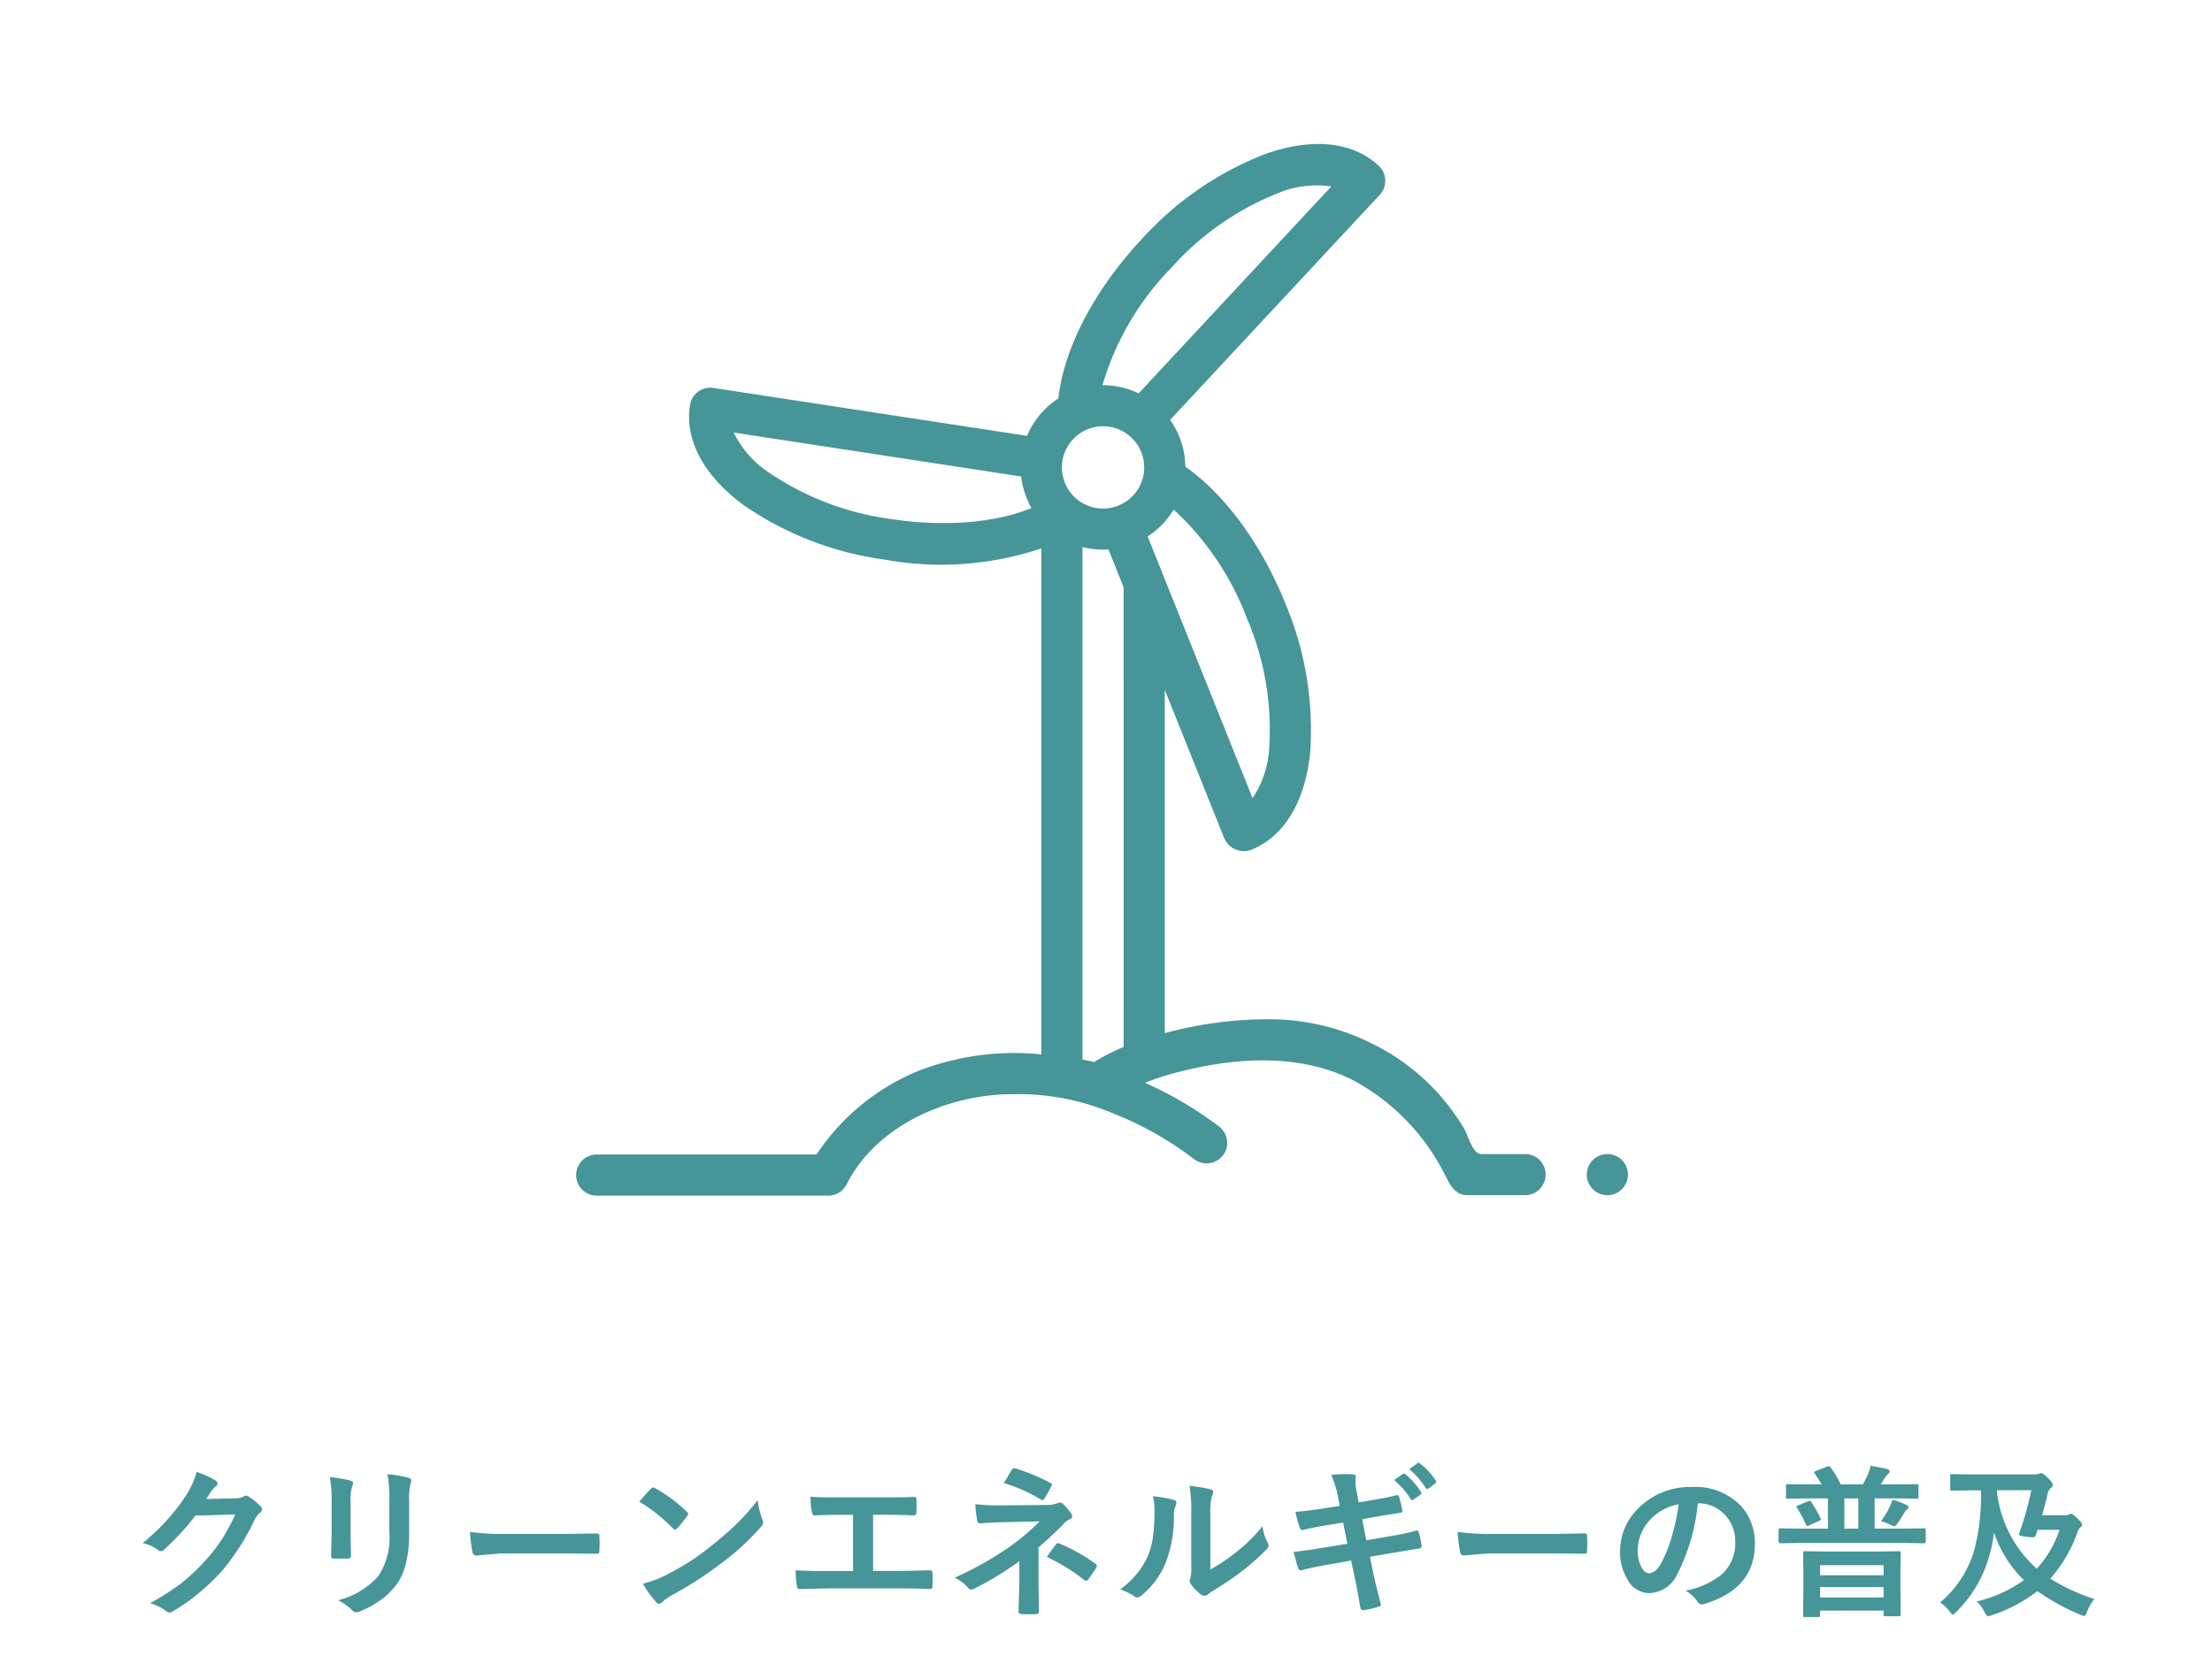 <svg xmlns="http://www.w3.org/2000/svg" width="215" height="161" viewBox="0 0 215 161">
  <g id="icon01-02" transform="translate(-625 -2275)">
    <rect id="長方形_236" data-name="長方形 236" width="215" height="161" transform="translate(625 2275)" fill="#fff"/>
    <path id="パス_145" data-name="パス 145" d="M8.039-10.227l2.875-.062a1.56,1.56,0,0,0,.8-.2.315.315,0,0,1,.2-.062.475.475,0,0,1,.258.094,7.264,7.264,0,0,1,1.086.867.515.515,0,0,1,.211.367.453.453,0,0,1-.2.336,1.993,1.993,0,0,0-.523.688A22.423,22.423,0,0,1,9.586-3.25,20.569,20.569,0,0,1,7.063-.867,16.934,16.934,0,0,1,4.727.734a.48.48,0,0,1-.258.078A.575.575,0,0,1,4.1.641,4.283,4.283,0,0,0,2.578-.094a24.268,24.268,0,0,0,3.18-2.047A19.982,19.982,0,0,0,7.906-4.18,16.49,16.49,0,0,0,9.594-6.352a21.109,21.109,0,0,0,1.273-2.367l-3.875.109A23.936,23.936,0,0,1,3.969-5.328a.482.482,0,0,1-.336.18A.375.375,0,0,1,3.4-5.242a4.051,4.051,0,0,0-1.539-.7,19.991,19.991,0,0,0,4.3-4.75,8.025,8.025,0,0,0,.945-2.164A8.225,8.225,0,0,1,8.977-12a.335.335,0,0,1,.164.273.318.318,0,0,1-.18.273,2.446,2.446,0,0,0-.4.43Q8.391-10.75,8.039-10.227Zm12.016-2.125a13.1,13.1,0,0,1,1.992.336q.273.07.273.258a.706.706,0,0,1-.07.242A4.255,4.255,0,0,0,22.078-10v3.234q0,.3.039,2.016,0,.32-.344.32H20.484q-.3,0-.3-.234V-4.7l.047-2.18v-3.133A11.947,11.947,0,0,0,20.055-12.352ZM20.867-.383a7.742,7.742,0,0,0,3.9-2.336,6.781,6.781,0,0,0,1.078-4.273v-3.023a14.088,14.088,0,0,0-.18-2.609,10.352,10.352,0,0,1,2.086.352.273.273,0,0,1,.219.273.511.511,0,0,1-.062.258A6.169,6.169,0,0,0,27.766-10v2.977a12.445,12.445,0,0,1-.344,3.2A5.821,5.821,0,0,1,26.461-1.8,6.9,6.9,0,0,1,24.789-.258a8.47,8.47,0,0,1-1.844.969,1.035,1.035,0,0,1-.336.078.538.538,0,0,1-.383-.2A5.4,5.4,0,0,0,20.867-.383ZM33.68-7.023a23.625,23.625,0,0,0,3.453.2h5.156q.758,0,1.953-.023,1.523-.023,1.727-.031h.078q.211,0,.211.227.023.367.023.758t-.023.75q0,.242-.227.242h-.062q-2.4-.031-3.57-.031H36.641l-2.352.2a.352.352,0,0,1-.367-.336A15.215,15.215,0,0,1,33.68-7.023ZM50.141-9.969q.4-.484,1.117-1.25a.291.291,0,0,1,.227-.125.5.5,0,0,1,.211.078A14.416,14.416,0,0,1,54.75-8.992a.385.385,0,0,1,.141.227.349.349,0,0,1-.094.2q-.523.7-.992,1.2-.133.125-.2.125a.342.342,0,0,1-.2-.125A16.49,16.49,0,0,0,50.141-9.969Zm.352,7.984a11.748,11.748,0,0,0,2.164-.8q1.547-.8,2.57-1.477.9-.586,2.031-1.5a33.864,33.864,0,0,0,2.555-2.25,24.194,24.194,0,0,0,1.836-2.1,7.5,7.5,0,0,0,.445,1.867.841.841,0,0,1,.078.3.875.875,0,0,1-.258.484,24.656,24.656,0,0,1-3.68,3.391A36.867,36.867,0,0,1,53.406-.93a6.265,6.265,0,0,0-1.07.742.457.457,0,0,1-.289.156A.4.4,0,0,1,51.773-.2,10.551,10.551,0,0,1,50.492-1.984Zm22.367-6.7v5.453h2.289q1.016,0,3.227-.062h.047q.211,0,.211.258.016.328.016.641t-.016.633q0,.289-.242.289-1.508-.062-3.227-.062H68.727q-.32,0-1.352.031-.969.023-1.594.031h-.062a.232.232,0,0,1-.2-.078,1.01,1.01,0,0,1-.07-.242,8.76,8.76,0,0,1-.109-1.5q1.422.078,3.391.078h2.18V-8.687h-1.25q-1.187,0-2.477.063-.2.016-.273-.336a7.373,7.373,0,0,1-.133-1.484q.641.063,2.773.063H74.07q1.859,0,2.8-.047h.031q.172,0,.172.258.016.313.016.625t-.016.617q-.023.3-.219.3-1.422-.062-2.758-.062ZM88.938-5.523v3.4L88.984.75q0,.211-.3.211-.328.023-.687.023T87.3.961q-.3,0-.3-.227l.078-2.844V-4.18a30.429,30.429,0,0,1-4.4,2.68.669.669,0,0,1-.273.078.436.436,0,0,1-.32-.18A4.133,4.133,0,0,0,80.8-2.578a32.174,32.174,0,0,0,5.148-2.875,23.092,23.092,0,0,0,3.109-2.594l-3.7.078q-1.187.047-2.117.109-.219,0-.266-.3a13.593,13.593,0,0,1-.18-1.562,18.06,18.06,0,0,0,1.961.125h.266l4.641-.047a2.8,2.8,0,0,0,1.141-.18.527.527,0,0,1,.234-.062.381.381,0,0,1,.273.125,5.856,5.856,0,0,1,.8.945.5.5,0,0,1,.1.273q0,.2-.242.289a1.817,1.817,0,0,0-.508.367Q90.188-6.586,88.938-5.523Zm-3.367-6.25q.164-.258.469-.789.219-.375.3-.492a.3.3,0,0,1,.234-.164.439.439,0,0,1,.1.016,18.938,18.938,0,0,1,3.391,1.4q.18.094.18.172a.282.282,0,0,1-.062.164,13.414,13.414,0,0,1-.656,1.18q-.094.164-.211.164a.291.291,0,0,1-.172-.062A14.97,14.97,0,0,0,85.57-11.773Zm4.18,7.18q.594-.867.906-1.234a.229.229,0,0,1,.164-.109.553.553,0,0,1,.156.047,16.5,16.5,0,0,1,3.484,1.953q.148.094.148.188a.4.4,0,0,1-.062.2A11.012,11.012,0,0,1,93.758-2.4a.27.27,0,0,1-.187.125.546.546,0,0,1-.227-.109A19.328,19.328,0,0,0,89.75-4.594Zm15.891,1.219a16.7,16.7,0,0,0,2.273-1.492,15.451,15.451,0,0,0,2.8-2.719,4.526,4.526,0,0,0,.5,1.617,1.214,1.214,0,0,1,.094.273.635.635,0,0,1-.242.4A20.482,20.482,0,0,1,108.7-3.2a28.365,28.365,0,0,1-2.844,1.922q-.227.148-.461.336a.518.518,0,0,1-.328.125.726.726,0,0,1-.336-.125,4.5,4.5,0,0,1-.961-.977.715.715,0,0,1-.141-.336.54.54,0,0,1,.063-.242,4.146,4.146,0,0,0,.094-1.219V-8.719a15.4,15.4,0,0,0-.164-2.789,16.915,16.915,0,0,1,2.008.336q.289.07.289.273a1.018,1.018,0,0,1-.125.406,5.78,5.78,0,0,0-.148,1.773Zm-5.586-7.117a12.588,12.588,0,0,1,2.031.352q.258.07.258.289a.562.562,0,0,1-.047.2,2.438,2.438,0,0,0-.2,1.086,12.049,12.049,0,0,1-.867,4.7A8.133,8.133,0,0,1,98.961-.852a.75.75,0,0,1-.414.211.571.571,0,0,1-.3-.125,5.7,5.7,0,0,0-1.359-.672,8.229,8.229,0,0,0,2.656-3.187,7.9,7.9,0,0,0,.516-1.852,19.21,19.21,0,0,0,.156-2.672A5.29,5.29,0,0,0,100.055-10.492Zm18.164.938-.2-1.023a8.361,8.361,0,0,0-.641-2q.984-.07,1.469-.07.336,0,.609.023.32.023.32.234l-.031.5a3.857,3.857,0,0,0,.063.656l.242,1.344,1.313-.227q1.734-.3,2.445-.492.125,0,.18.172a12.331,12.331,0,0,1,.32,1.375q0,.156-.242.18-.313.055-1.18.188-.656.1-1.078.18l-1.406.258.4,2.047,2.32-.4q1.484-.25,2.508-.531a.559.559,0,0,1,.117-.016q.141,0,.156.2a9.024,9.024,0,0,1,.273,1.281.239.239,0,0,1-.242.266q-.539.078-2.57.422l-2.211.383.367,1.773q.211.992.711,2.9V.086q0,.086-.211.156a9.349,9.349,0,0,1-1.453.336h-.055q-.242,0-.273-.2Q120.2.211,120.1-.359q-.219-1.281-.375-1.992l-.4-1.891-2.18.383q-1.586.281-2.594.547a.421.421,0,0,1-.133.023q-.164,0-.234-.2-.187-.547-.445-1.586,1.234-.141,2.977-.43l2.242-.367-.406-2.062-1.5.242q-1.445.234-2.383.477a.459.459,0,0,1-.109.016q-.125,0-.2-.18a10.257,10.257,0,0,1-.445-1.594q1.2-.094,2.844-.352ZM123.5-12.07l.852-.586a.147.147,0,0,1,.094-.039.253.253,0,0,1,.148.07,6.951,6.951,0,0,1,1.516,1.711.2.2,0,0,1,.047.117.189.189,0,0,1-.094.141l-.672.492a.214.214,0,0,1-.125.055.191.191,0,0,1-.148-.1A8.082,8.082,0,0,0,123.5-12.07Zm1.477-1.055.8-.578a.209.209,0,0,1,.1-.039.25.25,0,0,1,.141.07,6.353,6.353,0,0,1,1.523,1.648.272.272,0,0,1,.047.133.2.2,0,0,1-.1.156l-.641.5a.234.234,0,0,1-.125.047.191.191,0,0,1-.148-.1A7.654,7.654,0,0,0,124.977-13.125Zm4.7,6.1a23.625,23.625,0,0,0,3.453.2h5.156q.758,0,1.953-.023,1.523-.023,1.727-.031h.078q.211,0,.211.227.023.367.023.758t-.023.75q0,.242-.227.242h-.062q-2.4-.031-3.57-.031h-5.758l-2.352.2a.352.352,0,0,1-.367-.336A15.214,15.214,0,0,1,129.68-7.023ZM153.023-9.8a19.357,19.357,0,0,1-2,6.891A3.111,3.111,0,0,1,148.3-1.07a2.437,2.437,0,0,1-2.047-1.219,5.05,5.05,0,0,1-.781-2.891,5.737,5.737,0,0,1,1.8-4.164,7.049,7.049,0,0,1,5.2-2.047,6.131,6.131,0,0,1,4.688,1.781,5.291,5.291,0,0,1,1.406,3.766q0,4.344-4.93,5.828a.908.908,0,0,1-.234.039q-.234,0-.453-.328a3.345,3.345,0,0,0-1.117-1.008,7.865,7.865,0,0,0,3.594-1.648,4.1,4.1,0,0,0,1.234-3.133,3.649,3.649,0,0,0-1.117-2.7A3.365,3.365,0,0,0,153.086-9.8Zm-1.859.094a4.918,4.918,0,0,0-2.734,1.453A4.41,4.41,0,0,0,147.18-5.3a3.453,3.453,0,0,0,.4,1.773q.312.516.688.516.656,0,1.2-.977a13.722,13.722,0,0,0,1.07-2.75A20.111,20.111,0,0,0,151.164-9.711Zm14.773-3.57a8.671,8.671,0,0,1,.977,1.633h2.141a7.888,7.888,0,0,0,.516-1.008,4.9,4.9,0,0,0,.258-.8q1.172.211,1.609.32.227.055.227.219a.313.313,0,0,1-.156.258,1.081,1.081,0,0,0-.273.32l-.43.688h1.328l2.141-.016a.285.285,0,0,1,.172.031.292.292,0,0,1,.023.148v1.055q0,.125-.039.148a.315.315,0,0,1-.156.023l-2.141-.031h-1.922v2.945h2.8l2-.031q.164,0,.164.172v1.109q0,.172-.164.172l-2-.031h-10l-1.984.031q-.156,0-.156-.172V-7.2q0-.172.156-.172l1.984.031h2.656v-2.945h-1.758l-2.148.031q-.125,0-.148-.031a.269.269,0,0,1-.023-.141v-1.055q0-.133.031-.156a.269.269,0,0,1,.141-.023l2.148.016h1.148q-.328-.555-.648-1.023a.274.274,0,0,1-.078-.141q0-.062.148-.133l1.141-.445a.36.36,0,0,1,.125-.031Q165.82-13.422,165.938-13.281Zm1.328,5.938h1.359v-2.945h-1.359ZM164.727,1.25h-1.3q-.125,0-.148-.031a.292.292,0,0,1-.023-.148l.031-2.812V-3.07l-.031-1.906q0-.125.031-.148a.269.269,0,0,1,.141-.023l2.2.031h4.781l2.156-.031q.133,0,.156.031a.269.269,0,0,1,.023.141l-.031,1.664v1.539l.031,2.781q0,.164-.18.164h-1.289a.285.285,0,0,1-.172-.031.248.248,0,0,1-.023-.133V.625h-6.172V1.07q0,.125-.039.156A.244.244,0,0,1,164.727,1.25Zm.18-1.906h6.172V-1.664h-6.172Zm0-3.133v.977h6.172v-.977Zm7.031-6.352a6.472,6.472,0,0,1,1.414.523q.156.094.156.2a.272.272,0,0,1-.141.2,1.3,1.3,0,0,0-.258.3,11.542,11.542,0,0,1-.687,1.086q-.187.258-.289.258a1.526,1.526,0,0,1-.383-.141,5.145,5.145,0,0,0-.93-.352,7.08,7.08,0,0,0,.844-1.375A3.862,3.862,0,0,0,171.938-10.141Zm-7.883.2a14.8,14.8,0,0,1,.891,1.57.355.355,0,0,1,.039.133q0,.063-.2.156l-.945.43a.531.531,0,0,1-.18.055q-.07,0-.125-.133a9.8,9.8,0,0,0-.859-1.6.263.263,0,0,1-.062-.133q0-.062.172-.141l.93-.4a.707.707,0,0,1,.172-.039A.278.278,0,0,1,164.055-9.937Zm21.594-2.672a1.558,1.558,0,0,0,.516-.062.5.5,0,0,1,.219-.062q.2,0,.641.438.5.492.5.688a.433.433,0,0,1-.164.3.859.859,0,0,0-.312.484q-.289,1.242-.562,2.188H188.7a.714.714,0,0,0,.352-.062.592.592,0,0,1,.227-.094q.172,0,.625.445.477.445.477.625,0,.125-.18.25a1.515,1.515,0,0,0-.312.578,13.38,13.38,0,0,1-2.609,4.414A19.254,19.254,0,0,0,191.555-.5a4.268,4.268,0,0,0-.7,1.25q-.156.4-.289.4a1.648,1.648,0,0,1-.367-.125,21.482,21.482,0,0,1-4.18-2.3A14.249,14.249,0,0,1,181.6,1.07a1.354,1.354,0,0,1-.367.094q-.133,0-.352-.414a3.246,3.246,0,0,0-.75-1.008,13.182,13.182,0,0,0,4.586-2.078,11.586,11.586,0,0,1-2.906-4.641,14.586,14.586,0,0,1-.422,2.156A12.311,12.311,0,0,1,178.164.734q-.273.273-.352.273-.094,0-.336-.32a3.414,3.414,0,0,0-.9-.852,10.478,10.478,0,0,0,3.344-5.18,21.258,21.258,0,0,0,.625-5.727h-.641l-2.18.031q-.125,0-.148-.031a.269.269,0,0,1-.023-.141v-1.25q0-.133.031-.156a.269.269,0,0,1,.141-.023l2.18.031Zm-3.562,1.6a11.791,11.791,0,0,0,3.883,7.563,10.664,10.664,0,0,0,2.211-3.773h-2.133l-.187.547a.293.293,0,0,1-.3.172q-.156,0-.609-.047-.719-.094-.719-.211a.7.7,0,0,1,.031-.141,28.492,28.492,0,0,0,1.172-4.172h-3.344Z" transform="translate(637 2430.953)" fill="#469598"/>
    <g id="wind-turbine" transform="translate(681 2289)">
      <g id="グループ_386" data-name="グループ 386" transform="translate(0 0)">
        <g id="グループ_385" data-name="グループ 385" transform="translate(0 0)">
          <path id="パス_12" data-name="パス 12" d="M92.231,98.194h-4.3c-.76-.01-1.275-1.82-1.567-2.368a21.243,21.243,0,0,0-9.238-8.483A22.183,22.183,0,0,0,67.2,85.09h-.014a38.752,38.752,0,0,0-9.974,1.347V53.063l5.791,14.444a2.064,2.064,0,0,0,2.6,1.112c3.2-1.281,5.242-4.636,5.739-9.448a31.536,31.536,0,0,0-2.42-14.523c-2.3-5.728-5.869-10.589-9.713-13.281a7.931,7.931,0,0,0-1.479-4.544L78.109,4.939a2,2,0,0,0-.1-2.824C75.478-.232,71.57-.641,67,.964A31.614,31.614,0,0,0,54.882,9.348c-4.547,4.884-7.477,10.544-8.016,15.39a8.039,8.039,0,0,0-3.037,3.634L13.344,23.713a2,2,0,0,0-2.28,1.673c-.522,3.407,1.337,6.865,5.236,9.735a31.638,31.638,0,0,0,13.756,5.294,30.665,30.665,0,0,0,15.155-1.1s0,49.191,0,49.191A25.888,25.888,0,0,0,33.36,90.071a21.78,21.78,0,0,0-9.993,8.167H2a2,2,0,1,0,0,4H24.508a2.02,2.02,0,0,0,1.792-1.107c2.9-5.779,9.923-8.755,16.1-8.755h.014A23.532,23.532,0,0,1,52.329,94.3a32.258,32.258,0,0,1,7.662,4.335A2.029,2.029,0,0,0,62.81,98.4a2,2,0,0,0-.237-2.815,36.3,36.3,0,0,0-7.29-4.323A27.723,27.723,0,0,1,58.619,90.2c5.443-1.391,11.564-1.81,16.732.729a21.191,21.191,0,0,1,9.093,9.286c.508.971.936,1.978,2.218,1.978h5.57a2,2,0,1,0,0-4ZM30.661,36.465A27.6,27.6,0,0,1,18.674,31.9a9.778,9.778,0,0,1-3.356-3.848l27.941,4.27a7.957,7.957,0,0,0,1,3.073C40.747,36.832,35.775,37.246,30.661,36.465ZM53.213,87.783a19.342,19.342,0,0,0-2.86,1.468q-.52-.13-1.141-.246V39.181a8.088,8.088,0,0,0,2.526.233h0l1.471,3.668Zm-2-52.344a4,4,0,1,1,4-4A4,4,0,0,1,51.213,35.438Zm3.464-11.2a8.027,8.027,0,0,0-3.463-.788h-.061a27.369,27.369,0,0,1,6.66-11.382A27.585,27.585,0,0,1,68.329,4.733,9.806,9.806,0,0,1,73.4,4.126Zm3.4,11.3a27.691,27.691,0,0,1,7.132,10.6,27.515,27.515,0,0,1,2.154,12.629A9.77,9.77,0,0,1,65.749,63.6l-10.2-25.447A8.11,8.11,0,0,0,58.079,35.535Z" transform="translate(0 0)" fill="#469598"/>
        </g>
      </g>
      <g id="グループ_388" data-name="グループ 388" transform="translate(98.232 98.194)">
        <g id="グループ_387" data-name="グループ 387">
          <path id="パス_13" data-name="パス 13" d="M493.961,491.768a2,2,0,1,0,2,2A2,2,0,0,0,493.961,491.768Z" transform="translate(-491.962 -491.768)" fill="#469598"/>
        </g>
      </g>
    </g>
  </g>
</svg>

